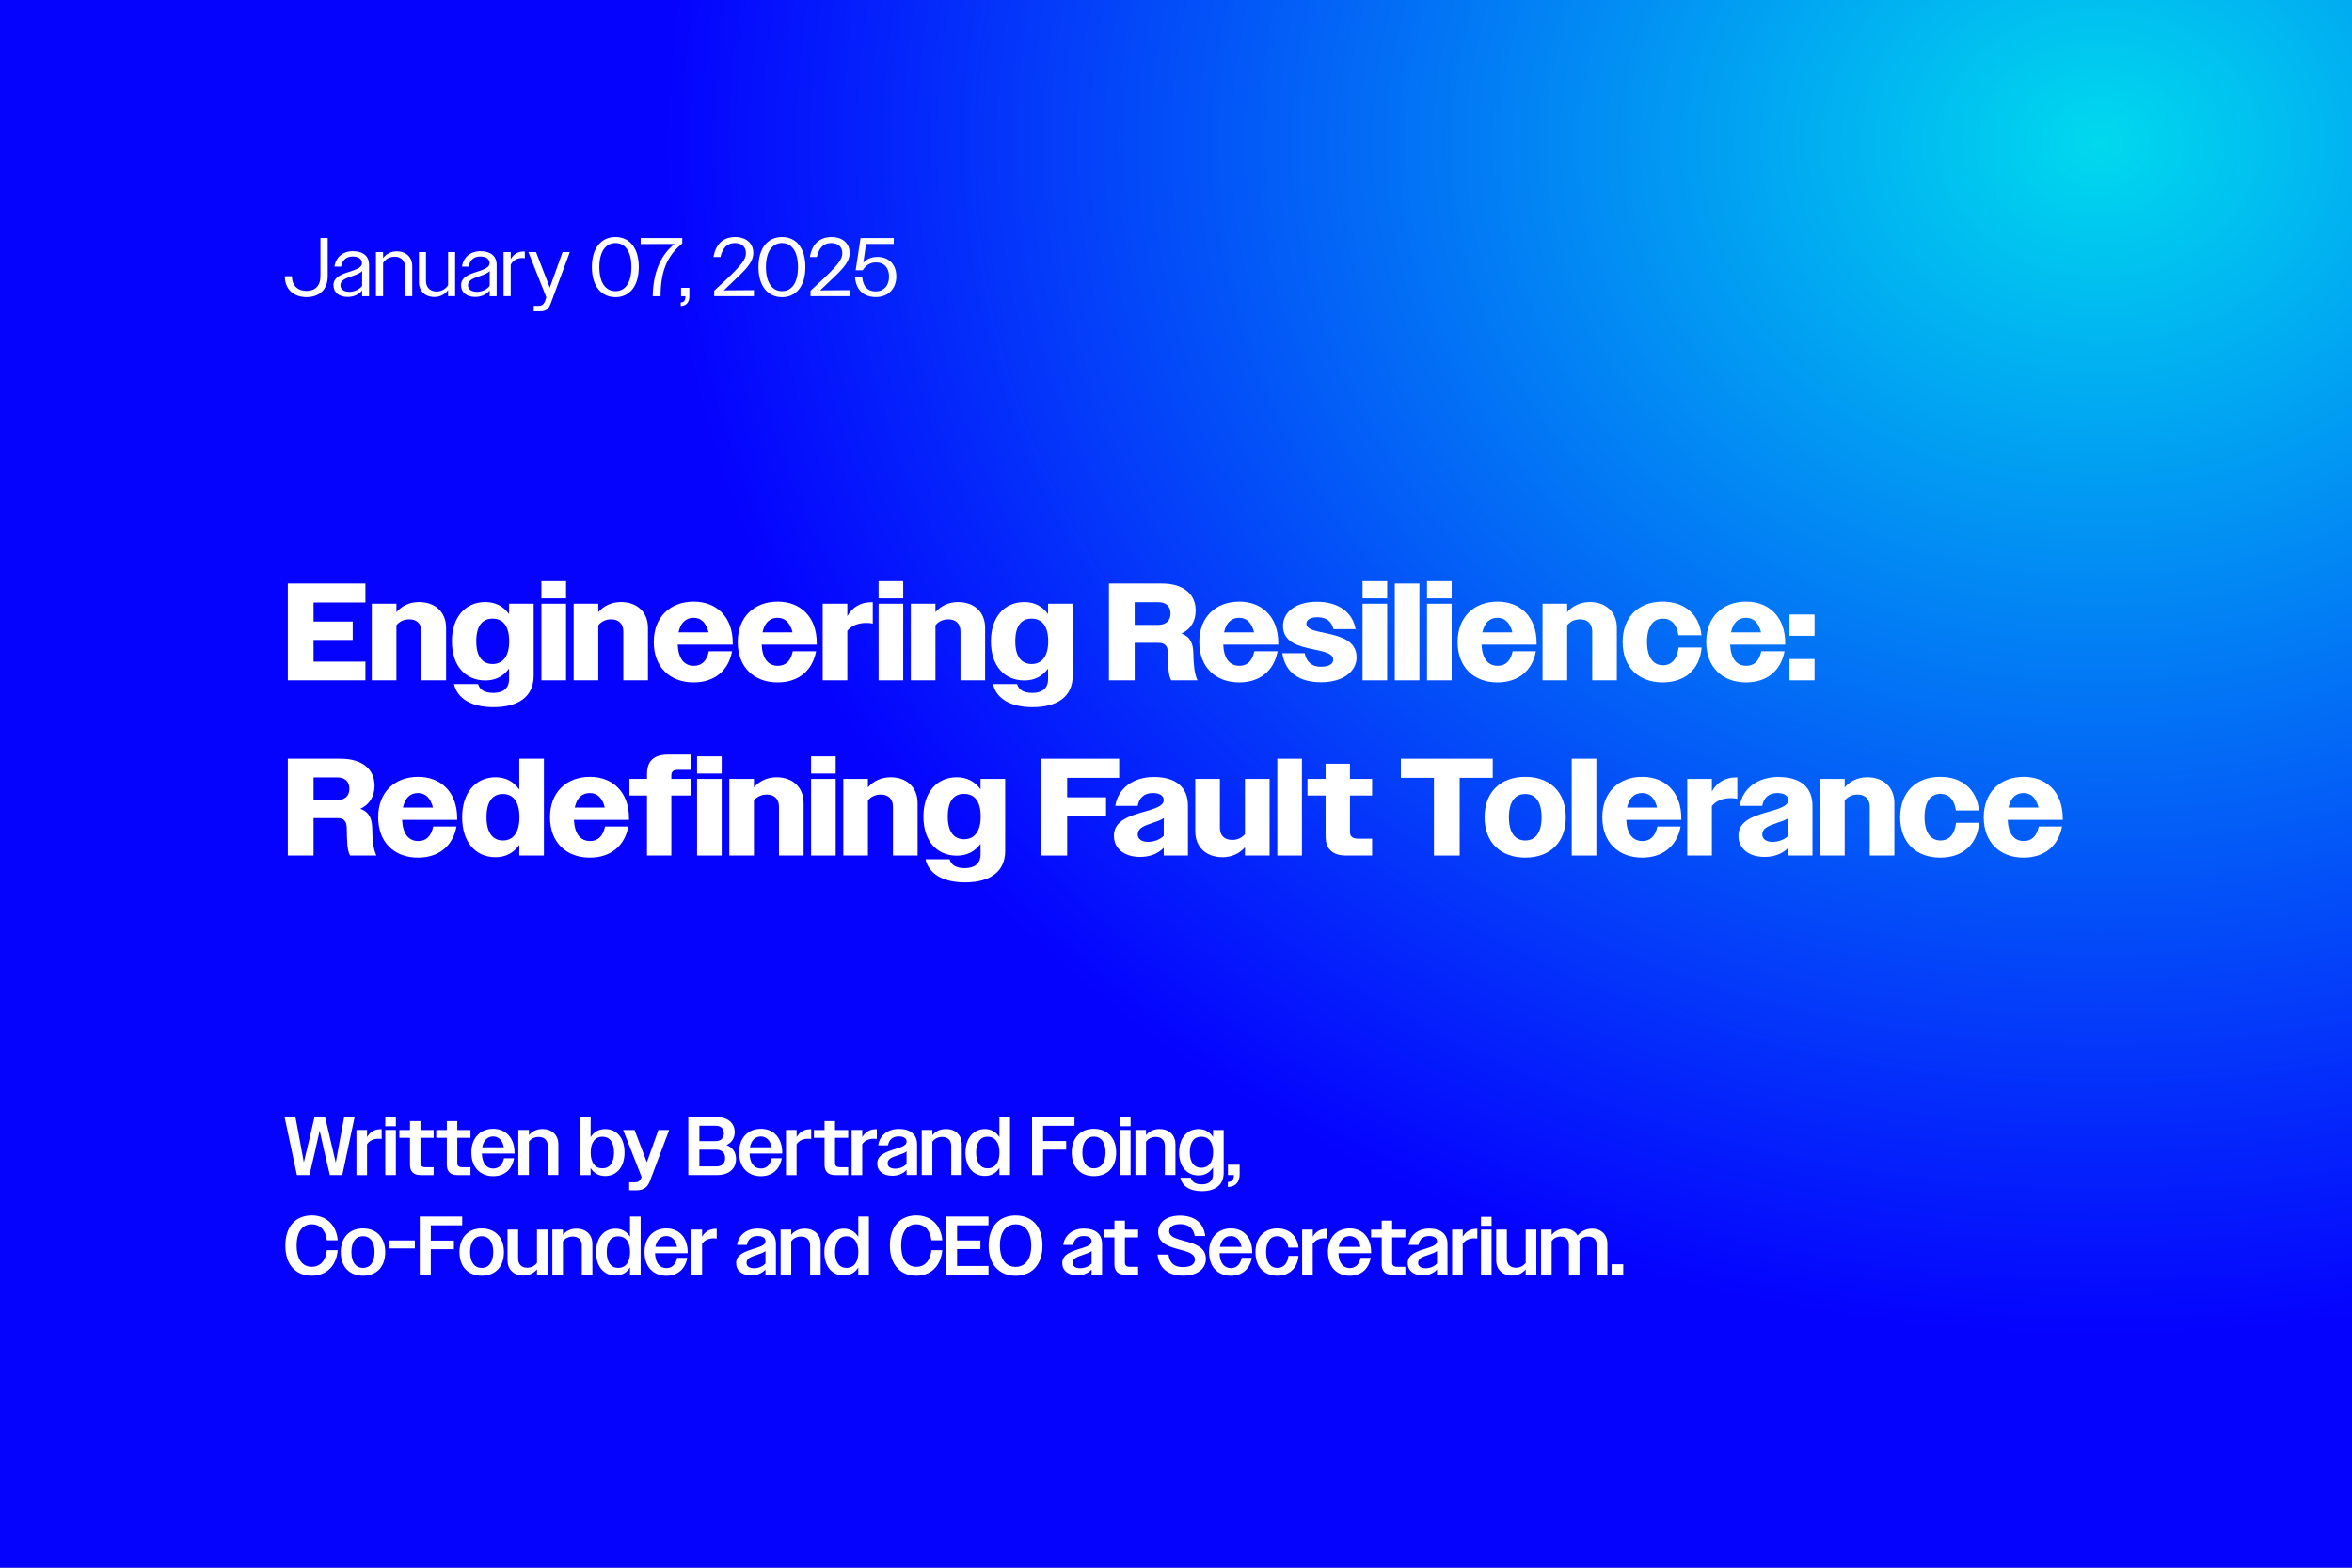 <?xml version="1.0" encoding="UTF-8"?>
<svg id="Layer_1" data-name="Layer 1" xmlns="http://www.w3.org/2000/svg" xmlns:xlink="http://www.w3.org/1999/xlink" viewBox="0 0 510 340">
  <rect x="0" y="0" width="510" height="340" fill="#808080" stroke="none"/>
  <defs>
    <style>
      .cls-1 {
        fill: url(#radial-gradient);
      }

      .cls-2 {
        fill: #fff;
      }
    </style>
    <radialGradient id="radial-gradient" cx="442.79" cy="13.99" fx="442.79" fy="13.99" r="291.85" gradientTransform="translate(-18.57 18.46) scale(1.07 .89)" gradientUnits="userSpaceOnUse">
      <stop offset="0" stop-color="#00d9ee"/>
      <stop offset="1" stop-color="#0502fe"/>
    </radialGradient>
  </defs>
  <rect class="cls-1" width="510" height="340"/>
  <g>
    <path class="cls-2" d="M61.77,60.04v-.13h1.53v.13c.02,1.82,1.22,3.06,3.12,3.06s3.06-1.08,3.06-3.24v-8.23h1.58v8.25c0,2.97-1.84,4.56-4.63,4.56s-4.65-1.76-4.66-4.39Z"/>
    <path class="cls-2" d="M72.3,61.88c0-1.89,1.98-2.48,3.89-3.08,1.39-.47,2.3-.88,2.3-1.75s-.79-1.42-2.03-1.42c-1.35,0-2.25.79-2.5,2.2h-1.44c.27-2.02,1.8-3.35,4-3.35s3.51,1.06,3.51,2.97v6.79h-1.51v-1.24c-.72.88-1.85,1.4-3.15,1.4-1.87,0-3.06-.99-3.06-2.52ZM75.71,63.3c1.1,0,2.21-.49,2.81-1.3v-2.4l.02-.81c-.45.45-1.17.74-1.98,1.03-1.42.49-2.74.86-2.74,2.07,0,.9.81,1.4,1.89,1.4Z"/>
    <path class="cls-2" d="M81.52,54.67h1.55v1.3c.67-.9,1.73-1.46,2.97-1.46,2.02,0,3.35,1.28,3.35,3.22v6.5h-1.55v-6.25c0-1.46-.9-2.3-2.29-2.3-1.06,0-1.98.54-2.48,1.35v7.2h-1.55v-9.56Z"/>
    <path class="cls-2" d="M90.84,61.17v-6.5h1.53v6.25c0,1.46.92,2.3,2.3,2.3,1.08,0,1.98-.56,2.49-1.37v-7.18h1.53v9.56h-1.53v-1.3c-.67.9-1.73,1.48-2.97,1.48-2.03,0-3.35-1.28-3.35-3.24Z"/>
    <path class="cls-2" d="M99.97,61.88c0-1.89,1.98-2.48,3.89-3.08,1.39-.47,2.3-.88,2.3-1.75s-.79-1.42-2.04-1.42c-1.35,0-2.25.79-2.5,2.2h-1.44c.27-2.02,1.8-3.35,4-3.35s3.51,1.06,3.51,2.97v6.79h-1.51v-1.24c-.72.88-1.85,1.4-3.15,1.4-1.87,0-3.06-.99-3.06-2.52ZM103.37,63.3c1.1,0,2.21-.49,2.81-1.3v-2.4l.02-.81c-.45.45-1.17.74-1.98,1.03-1.42.49-2.74.86-2.74,2.07,0,.9.81,1.4,1.89,1.4Z"/>
    <path class="cls-2" d="M109.19,54.67h1.55v1.57c.59-1.1,1.58-1.69,2.77-1.69.11,0,.18,0,.29.02v1.44c-.2-.04-.36-.05-.56-.05-1.04,0-2.02.5-2.5,1.46v6.82h-1.55v-9.56Z"/>
    <path class="cls-2" d="M115.74,66.34h1.04c.7,0,1.15-.25,1.46-1.19l.22-.67-3.89-9.81h1.66l2.99,7.71,2.77-7.71h1.57l-4.18,11.27c-.47,1.24-1.19,1.58-2.34,1.58h-1.3v-1.19Z"/>
    <path class="cls-2" d="M128.34,57.93c0-4.2,2.07-6.52,5.11-6.52s5.06,2.32,5.06,6.52-2.05,6.52-5.06,6.52-5.11-2.32-5.11-6.52ZM136.91,57.93c0-3.4-1.37-5.22-3.46-5.22s-3.49,1.82-3.49,5.22,1.37,5.22,3.49,5.22,3.46-1.82,3.46-5.22Z"/>
    <path class="cls-2" d="M146.27,52.91l-7.35.02v-1.3h9.02v1.19c-3.28,2.61-4.72,6.1-4.7,11.42h-1.71c.09-5.13,1.71-8.93,4.74-11.33Z"/>
    <path class="cls-2" d="M147.61,65.6c.68-.04,1.01-.43,1.01-1.22v-.14h-.94v-1.82h1.8v1.87c0,1.33-.74,2.07-1.87,2.09v-.77Z"/>
    <path class="cls-2" d="M154.85,63.06c1.96-1.82,3.4-3.13,4.41-4.18,2.21-2.25,2.48-3.08,2.48-4.05,0-1.31-.97-2.12-2.39-2.12-1.64,0-2.67,1.03-3.13,3.04h-1.51c.49-2.83,2.09-4.34,4.72-4.34,2.32,0,3.91,1.35,3.91,3.4,0,1.37-.56,2.54-2.84,4.77-.9.88-2.05,1.98-3.56,3.4l6.54-.05v1.3h-8.61v-1.17Z"/>
    <path class="cls-2" d="M164.46,57.93c0-4.2,2.07-6.52,5.11-6.52s5.06,2.32,5.06,6.52-2.05,6.52-5.06,6.52-5.11-2.32-5.11-6.52ZM173.03,57.93c0-3.4-1.37-5.22-3.46-5.22s-3.49,1.82-3.49,5.22,1.37,5.22,3.49,5.22,3.46-1.82,3.46-5.22Z"/>
    <path class="cls-2" d="M175.75,63.06c1.96-1.82,3.4-3.13,4.41-4.18,2.21-2.25,2.48-3.08,2.48-4.05,0-1.31-.97-2.12-2.39-2.12-1.64,0-2.67,1.03-3.13,3.04h-1.51c.49-2.83,2.09-4.34,4.72-4.34,2.32,0,3.91,1.35,3.91,3.4,0,1.37-.56,2.54-2.84,4.77-.9.88-2.05,1.98-3.57,3.4l6.54-.05v1.3h-8.61v-1.17Z"/>
    <path class="cls-2" d="M185.4,60.17h1.57c.18,2.05,1.26,3.04,2.93,3.04s2.88-1.21,2.88-3.19-1.1-3.1-2.79-3.1c-1.35,0-2.23.61-2.92,1.69h-1.53l1.06-6.99h7.2v1.28h-6.01l-.59,4.1c.74-.83,1.8-1.28,3.06-1.28,2.39,0,4.09,1.57,4.09,4.23s-1.76,4.48-4.43,4.48c-2.52,0-4.29-1.42-4.52-4.29Z"/>
  </g>
  <g>
    <path class="cls-2" d="M61.68,242.25h2.38l.92,4.95.9,4.9,1.17-4.9,1.15-4.95h2.29l1.15,4.95,1.17,4.97.9-4.97.92-4.95h2.27l-2.68,12.6h-2.7l-1.13-4.81-1.08-4.83-1.08,4.83-1.13,4.81h-2.72l-2.68-12.6Z"/>
    <path class="cls-2" d="M77.29,245.07h2.3v1.55c.63-1.1,1.64-1.71,2.94-1.71h.23v2.11c-.23-.04-.47-.05-.7-.05-1.03,0-1.98.41-2.47,1.21v6.68h-2.3v-9.78Z"/>
    <path class="cls-2" d="M83.54,242.3h2.3v1.96h-2.3v-1.96ZM83.54,245.07h2.3v9.78h-2.3v-9.78Z"/>
    <path class="cls-2" d="M88.9,252.62v-5.85h-2.3v-1.69h2.3v-1.94h2.27v1.94h2.86v1.69h-2.86v5.44c0,.65.34.94,1.13.94h1.73v1.71h-2.79c-1.58,0-2.34-.79-2.34-2.23Z"/>
    <path class="cls-2" d="M96.89,252.62v-5.85h-2.3v-1.69h2.3v-1.94h2.27v1.94h2.86v1.69h-2.86v5.44c0,.65.34.94,1.13.94h1.73v1.71h-2.79c-1.58,0-2.34-.79-2.34-2.23Z"/>
    <path class="cls-2" d="M102.2,249.97c0-3.17,1.94-5.15,4.74-5.15,2.65,0,4.63,1.87,4.63,5.19v.18h-7.09c.07,2.11,1.01,3.24,2.47,3.24,1.19,0,2.02-.76,2.34-2.23h2.18c-.43,2.45-2.09,3.89-4.54,3.89-2.81,0-4.72-1.93-4.72-5.11ZM104.56,248.82h4.7c-.31-1.53-1.15-2.34-2.34-2.34s-2.07.83-2.36,2.34Z"/>
    <path class="cls-2" d="M112.39,245.07h2.3v1.13c.68-.83,1.69-1.33,2.92-1.33,2.09,0,3.46,1.31,3.46,3.31v6.66h-2.29v-6.3c0-1.28-.79-1.96-1.98-1.96-.88,0-1.66.41-2.11,1.04v7.22h-2.3v-9.78Z"/>
    <path class="cls-2" d="M125.78,242.25h2.3l-.02,4.38c.7-1.13,1.8-1.75,3.15-1.75,2.54,0,4.21,1.93,4.21,5.08s-1.71,5.1-4.21,5.1c-1.35,0-2.45-.61-3.15-1.75v1.55h-2.29v-12.6ZM133.14,249.97c0-2.25-.97-3.44-2.52-3.44s-2.54,1.21-2.54,3.44.99,3.42,2.54,3.42,2.52-1.19,2.52-3.42Z"/>
    <path class="cls-2" d="M136.42,256.42h1.28c.67,0,1.03-.25,1.31-.86l.11-.31-4-10.17h2.47l2.67,7,2.5-7h2.34l-4.21,11.16c-.54,1.33-1.44,1.91-2.77,1.91h-1.69v-1.73Z"/>
    <path class="cls-2" d="M149.25,242.25h6.03c2.52,0,4.03,1.28,4.03,3.33,0,1.22-.63,2.23-1.78,2.77,1.31.5,2.07,1.55,2.07,3.01,0,2.12-1.53,3.49-4.14,3.49h-6.21v-12.6ZM151.65,244.14v3.35h3.49c1.12,0,1.82-.58,1.82-1.67s-.7-1.67-1.82-1.67h-3.49ZM151.65,249.34v3.64h3.64c1.22,0,1.94-.65,1.94-1.8s-.72-1.84-1.94-1.84h-3.64Z"/>
    <path class="cls-2" d="M160.25,249.97c0-3.17,1.94-5.15,4.74-5.15,2.65,0,4.63,1.87,4.63,5.19v.18h-7.09c.07,2.11,1.01,3.24,2.47,3.24,1.19,0,2.02-.76,2.34-2.23h2.18c-.43,2.45-2.09,3.89-4.54,3.89-2.81,0-4.72-1.93-4.72-5.11ZM162.61,248.82h4.7c-.31-1.53-1.15-2.34-2.34-2.34s-2.07.83-2.36,2.34Z"/>
    <path class="cls-2" d="M170.44,245.07h2.3v1.55c.63-1.1,1.64-1.71,2.93-1.71h.23v2.11c-.23-.04-.47-.05-.7-.05-1.03,0-1.98.41-2.47,1.21v6.68h-2.3v-9.78Z"/>
    <path class="cls-2" d="M178.79,252.62v-5.85h-2.3v-1.69h2.3v-1.94h2.27v1.94h2.86v1.69h-2.86v5.44c0,.65.34.94,1.13.94h1.73v1.71h-2.79c-1.58,0-2.34-.79-2.34-2.23Z"/>
    <path class="cls-2" d="M184.67,245.07h2.3v1.55c.63-1.1,1.64-1.71,2.93-1.71h.23v2.11c-.23-.04-.47-.05-.7-.05-1.03,0-1.98.41-2.47,1.21v6.68h-2.3v-9.78Z"/>
    <path class="cls-2" d="M190.22,252.36c0-1.93,2.02-2.57,4.09-3.21,1.53-.47,2.27-.83,2.27-1.55s-.61-1.13-1.73-1.13c-1.26,0-2.09.72-2.3,1.93h-2.12c.29-2.11,2.02-3.55,4.48-3.55s3.94,1.17,3.94,3.35v6.64h-2.27v-1.1c-.74.81-1.84,1.26-3.08,1.26-2.02,0-3.28-1.04-3.28-2.65ZM194.09,253.46c.94,0,1.91-.38,2.48-1.03v-2.7c-.41.34-1.06.56-1.8.81-1.31.43-2.3.77-2.3,1.75,0,.76.63,1.17,1.62,1.17Z"/>
    <path class="cls-2" d="M199.87,245.07h2.3v1.13c.68-.83,1.69-1.33,2.92-1.33,2.09,0,3.46,1.31,3.46,3.31v6.66h-2.29v-6.3c0-1.28-.79-1.96-1.98-1.96-.88,0-1.66.41-2.11,1.04v7.22h-2.3v-9.78Z"/>
    <path class="cls-2" d="M209.35,249.97c0-3.12,1.71-5.1,4.23-5.1,1.33,0,2.43.63,3.13,1.76v-4.39h2.3v12.6h-2.3v-1.55c-.7,1.13-1.8,1.75-3.13,1.75-2.54,0-4.23-1.93-4.23-5.08ZM216.72,249.97c0-2.25-1.01-3.44-2.56-3.44s-2.5,1.19-2.5,3.42.97,3.44,2.5,3.44,2.56-1.19,2.56-3.42Z"/>
    <path class="cls-2" d="M223.79,242.25h9.2v1.91h-6.81v3.31h5.01v1.87h-5.01v5.51h-2.39v-12.6Z"/>
    <path class="cls-2" d="M232.39,249.97c0-3.24,1.94-5.15,4.81-5.15s4.83,1.91,4.83,5.15-1.93,5.11-4.83,5.11-4.81-1.91-4.81-5.11ZM239.72,249.95c0-2.25-.99-3.44-2.52-3.44s-2.5,1.19-2.5,3.44.99,3.44,2.5,3.44,2.52-1.17,2.52-3.44Z"/>
    <path class="cls-2" d="M242.85,242.3h2.3v1.96h-2.3v-1.96ZM242.85,245.07h2.3v9.78h-2.3v-9.78Z"/>
    <path class="cls-2" d="M246.2,245.07h2.3v1.13c.68-.83,1.69-1.33,2.92-1.33,2.09,0,3.46,1.31,3.46,3.31v6.66h-2.29v-6.3c0-1.28-.79-1.96-1.98-1.96-.88,0-1.66.41-2.11,1.04v7.22h-2.3v-9.78Z"/>
    <path class="cls-2" d="M255.68,249.9c0-3.08,1.71-5.02,4.23-5.02,1.33,0,2.43.61,3.13,1.73v-1.53h2.3v9.31c0,2.63-1.84,3.96-4.75,3.96-2.52,0-4.23-1.03-4.65-2.92h2.27c.29.97,1.06,1.44,2.39,1.44,1.49,0,2.43-.72,2.43-2.16v-1.51c-.7,1.12-1.8,1.73-3.13,1.73-2.54,0-4.23-1.91-4.23-5.02ZM263.05,249.9c0-2.21-1.01-3.37-2.56-3.37s-2.5,1.15-2.5,3.37.97,3.37,2.5,3.37,2.56-1.17,2.56-3.37Z"/>
    <path class="cls-2" d="M266.25,256.36c.92-.07,1.31-.54,1.31-1.51h-1.3v-2.25h2.54v2.11c0,1.73-.99,2.72-2.56,2.72v-1.06Z"/>
    <path class="cls-2" d="M70.87,269.01c-.27-2.29-1.55-3.48-3.26-3.48-1.98,0-3.29,1.57-3.29,4.61s1.31,4.61,3.29,4.61c1.75,0,3.02-1.24,3.26-3.6h2.36c-.32,3.55-2.57,5.53-5.65,5.53-3.4,0-5.71-2.32-5.71-6.54s2.32-6.54,5.73-6.54c3.03,0,5.31,1.91,5.64,5.4h-2.36Z"/>
    <path class="cls-2" d="M73.89,271.57c0-3.24,1.94-5.15,4.81-5.15s4.83,1.91,4.83,5.15-1.93,5.11-4.83,5.11-4.81-1.91-4.81-5.11ZM81.22,271.55c0-2.25-.99-3.44-2.52-3.44s-2.5,1.19-2.5,3.44.99,3.44,2.5,3.44,2.52-1.17,2.52-3.44Z"/>
    <path class="cls-2" d="M84.33,269.03h5.62v1.73h-5.62v-1.73Z"/>
    <path class="cls-2" d="M91.02,263.84h9.2v1.91h-6.81v3.31h5.01v1.87h-5.01v5.51h-2.39v-12.6Z"/>
    <path class="cls-2" d="M99.63,271.57c0-3.24,1.94-5.15,4.81-5.15s4.83,1.91,4.83,5.15-1.93,5.11-4.83,5.11-4.81-1.91-4.81-5.11ZM106.95,271.55c0-2.25-.99-3.44-2.52-3.44s-2.5,1.19-2.5,3.44.99,3.44,2.5,3.44,2.52-1.17,2.52-3.44Z"/>
    <path class="cls-2" d="M110.05,273.33v-6.66h2.3v6.3c0,1.28.79,1.98,1.98,1.98.88,0,1.66-.43,2.11-1.06v-7.22h2.3v9.78h-2.3v-1.15c-.68.83-1.71,1.35-2.92,1.35-2.11,0-3.47-1.31-3.47-3.31Z"/>
    <path class="cls-2" d="M119.77,266.67h2.3v1.13c.68-.83,1.69-1.33,2.92-1.33,2.09,0,3.46,1.31,3.46,3.31v6.66h-2.29v-6.3c0-1.28-.79-1.96-1.98-1.96-.88,0-1.66.41-2.11,1.04v7.22h-2.3v-9.78Z"/>
    <path class="cls-2" d="M129.25,271.57c0-3.12,1.71-5.1,4.23-5.1,1.33,0,2.43.63,3.13,1.76v-4.39h2.3v12.6h-2.3v-1.55c-.7,1.13-1.8,1.75-3.13,1.75-2.54,0-4.23-1.93-4.23-5.08ZM136.62,271.57c0-2.25-1.01-3.44-2.56-3.44s-2.5,1.19-2.5,3.42.97,3.44,2.5,3.44,2.56-1.19,2.56-3.42Z"/>
    <path class="cls-2" d="M139.75,271.57c0-3.17,1.94-5.15,4.74-5.15,2.65,0,4.63,1.87,4.63,5.19v.18h-7.09c.07,2.11,1.01,3.24,2.47,3.24,1.19,0,2.02-.76,2.34-2.23h2.18c-.43,2.45-2.09,3.89-4.54,3.89-2.81,0-4.72-1.93-4.72-5.11ZM142.11,270.42h4.7c-.31-1.53-1.15-2.34-2.34-2.34s-2.07.83-2.36,2.34Z"/>
    <path class="cls-2" d="M149.94,266.67h2.3v1.55c.63-1.1,1.64-1.71,2.94-1.71h.23v2.11c-.23-.04-.47-.05-.7-.05-1.03,0-1.98.41-2.47,1.21v6.68h-2.3v-9.78Z"/>
    <path class="cls-2" d="M159.62,273.96c0-1.93,2.02-2.57,4.09-3.21,1.53-.47,2.27-.83,2.27-1.55s-.61-1.13-1.73-1.13c-1.26,0-2.09.72-2.3,1.93h-2.12c.29-2.11,2.02-3.55,4.48-3.55s3.94,1.17,3.94,3.35v6.64h-2.27v-1.1c-.74.81-1.84,1.26-3.08,1.26-2.02,0-3.28-1.04-3.28-2.65ZM163.49,275.06c.94,0,1.91-.38,2.49-1.03v-2.7c-.41.34-1.06.56-1.8.81-1.31.43-2.3.77-2.3,1.75,0,.76.63,1.17,1.62,1.17Z"/>
    <path class="cls-2" d="M169.27,266.67h2.3v1.13c.68-.83,1.69-1.33,2.92-1.33,2.09,0,3.46,1.31,3.46,3.31v6.66h-2.29v-6.3c0-1.28-.79-1.96-1.98-1.96-.88,0-1.66.41-2.11,1.04v7.22h-2.3v-9.78Z"/>
    <path class="cls-2" d="M178.75,271.57c0-3.12,1.71-5.1,4.23-5.1,1.33,0,2.43.63,3.13,1.76v-4.39h2.3v12.6h-2.3v-1.55c-.7,1.13-1.8,1.75-3.13,1.75-2.54,0-4.23-1.93-4.23-5.08ZM186.12,271.57c0-2.25-1.01-3.44-2.56-3.44s-2.5,1.19-2.5,3.42.97,3.44,2.5,3.44,2.56-1.19,2.56-3.42Z"/>
    <path class="cls-2" d="M201.96,269.01c-.27-2.29-1.55-3.48-3.26-3.48-1.98,0-3.29,1.57-3.29,4.61s1.31,4.61,3.29,4.61c1.75,0,3.03-1.24,3.26-3.6h2.36c-.32,3.55-2.58,5.53-5.65,5.53-3.4,0-5.71-2.32-5.71-6.54s2.32-6.54,5.73-6.54c3.02,0,5.31,1.91,5.64,5.4h-2.36Z"/>
    <path class="cls-2" d="M205.14,263.84h9.2v1.91h-6.81v3.28h5.06v1.87h-5.06v3.67h6.81v1.87h-9.2v-12.6Z"/>
    <path class="cls-2" d="M214.37,270.15c0-4.23,2.39-6.54,5.85-6.54s5.83,2.3,5.83,6.54-2.39,6.54-5.83,6.54-5.85-2.3-5.85-6.54ZM223.61,270.15c0-3.02-1.35-4.61-3.39-4.61s-3.4,1.58-3.4,4.61,1.37,4.61,3.4,4.61,3.39-1.58,3.39-4.61Z"/>
    <path class="cls-2" d="M230.34,273.96c0-1.93,2.02-2.57,4.09-3.21,1.53-.47,2.27-.83,2.27-1.55s-.61-1.13-1.73-1.13c-1.26,0-2.09.72-2.3,1.93h-2.12c.29-2.11,2.02-3.55,4.48-3.55s3.94,1.17,3.94,3.35v6.64h-2.27v-1.1c-.74.81-1.84,1.26-3.08,1.26-2.02,0-3.28-1.04-3.28-2.65ZM234.21,275.06c.94,0,1.91-.38,2.49-1.03v-2.7c-.41.34-1.06.56-1.8.81-1.31.43-2.3.77-2.3,1.75,0,.76.63,1.17,1.62,1.17Z"/>
    <path class="cls-2" d="M241.65,274.22v-5.85h-2.3v-1.69h2.3v-1.94h2.27v1.94h2.86v1.69h-2.86v5.44c0,.65.34.94,1.13.94h1.73v1.71h-2.79c-1.58,0-2.34-.79-2.34-2.23Z"/>
    <path class="cls-2" d="M250.99,272.09h2.38c.25,1.85,1.26,2.72,3.1,2.72s2.63-.68,2.63-1.62c0-1.33-1.67-1.75-3.49-2.23-2.14-.58-4.48-1.28-4.48-3.76,0-2.12,1.82-3.56,4.72-3.56,3.15,0,5.17,1.58,5.49,4.43h-2.27c-.27-1.67-1.39-2.57-3.15-2.57-1.62,0-2.4.65-2.4,1.51,0,1.22,1.53,1.64,3.26,2.12,2.2.59,4.7,1.3,4.7,3.87,0,2.2-1.85,3.67-4.92,3.67-3.29,0-5.24-1.62-5.56-4.57Z"/>
    <path class="cls-2" d="M262.16,271.57c0-3.17,1.94-5.15,4.74-5.15,2.65,0,4.63,1.87,4.63,5.19v.18h-7.09c.07,2.11,1.01,3.24,2.47,3.24,1.19,0,2.02-.76,2.34-2.23h2.18c-.43,2.45-2.09,3.89-4.54,3.89-2.81,0-4.72-1.93-4.72-5.11ZM264.52,270.42h4.7c-.31-1.53-1.15-2.34-2.34-2.34s-2.07.83-2.36,2.34Z"/>
    <path class="cls-2" d="M272.23,271.57c0-3.24,1.93-5.15,4.75-5.15,2.49,0,4.27,1.51,4.59,4.16h-2.2c-.25-1.62-1.13-2.47-2.39-2.47-1.48,0-2.45,1.19-2.45,3.44s.97,3.44,2.45,3.44c1.3,0,2.2-.9,2.41-2.61h2.18c-.27,2.74-2.04,4.3-4.59,4.3-2.84,0-4.75-1.89-4.75-5.11Z"/>
    <path class="cls-2" d="M282.36,266.67h2.3v1.55c.63-1.1,1.64-1.71,2.93-1.71h.23v2.11c-.23-.04-.47-.05-.7-.05-1.03,0-1.98.41-2.47,1.21v6.68h-2.3v-9.78Z"/>
    <path class="cls-2" d="M287.94,271.57c0-3.17,1.94-5.15,4.74-5.15,2.65,0,4.63,1.87,4.63,5.19v.18h-7.09c.07,2.11,1.01,3.24,2.47,3.24,1.19,0,2.02-.76,2.34-2.23h2.18c-.43,2.45-2.09,3.89-4.54,3.89-2.81,0-4.72-1.93-4.72-5.11ZM290.3,270.42h4.7c-.31-1.53-1.15-2.34-2.34-2.34s-2.07.83-2.36,2.34Z"/>
    <path class="cls-2" d="M299.6,274.22v-5.85h-2.3v-1.69h2.3v-1.94h2.27v1.94h2.86v1.69h-2.86v5.44c0,.65.34.94,1.13.94h1.73v1.71h-2.79c-1.58,0-2.34-.79-2.34-2.23Z"/>
    <path class="cls-2" d="M305.24,273.96c0-1.93,2.02-2.57,4.09-3.21,1.53-.47,2.27-.83,2.27-1.55s-.61-1.13-1.73-1.13c-1.26,0-2.09.72-2.3,1.93h-2.12c.29-2.11,2.02-3.55,4.48-3.55s3.94,1.17,3.94,3.35v6.64h-2.27v-1.1c-.74.81-1.84,1.26-3.08,1.26-2.02,0-3.28-1.04-3.28-2.65ZM309.11,275.06c.94,0,1.91-.38,2.49-1.03v-2.7c-.41.34-1.06.56-1.8.81-1.31.43-2.3.77-2.3,1.75,0,.76.63,1.17,1.62,1.17Z"/>
    <path class="cls-2" d="M314.88,266.67h2.3v1.55c.63-1.1,1.64-1.71,2.93-1.71h.23v2.11c-.23-.04-.47-.05-.7-.05-1.03,0-1.98.41-2.47,1.21v6.68h-2.3v-9.78Z"/>
    <path class="cls-2" d="M321.13,263.9h2.3v1.96h-2.3v-1.96ZM321.13,266.67h2.3v9.78h-2.3v-9.78Z"/>
    <path class="cls-2" d="M324.44,273.33v-6.66h2.3v6.3c0,1.28.79,1.98,1.98,1.98.88,0,1.66-.43,2.11-1.06v-7.22h2.3v9.78h-2.3v-1.15c-.68.83-1.71,1.35-2.92,1.35-2.11,0-3.47-1.31-3.47-3.31Z"/>
    <path class="cls-2" d="M334.16,266.67h2.3v1.17c.65-.85,1.64-1.37,2.83-1.37,1.28,0,2.27.56,2.79,1.51.7-.92,1.8-1.51,3.13-1.51,2.02,0,3.33,1.31,3.33,3.31v6.66h-2.29v-6.37c0-1.24-.76-1.89-1.87-1.89-.79,0-1.46.36-1.93.9.04.22.05.45.05.7v6.66h-2.3v-6.37c0-1.24-.72-1.89-1.78-1.89-.83,0-1.53.4-1.96.99v7.27h-2.3v-9.78Z"/>
    <path class="cls-2" d="M349.46,274.2h2.52v2.25h-2.52v-2.25Z"/>
  </g>
  <g>
    <path class="cls-2" d="M62.41,126.55h16.83v4.11h-11.25v4.14h8.49v3.99h-8.49v4.71h11.25v4.05h-16.83v-21Z"/>
    <path class="cls-2" d="M80.62,130.93h5.34v1.83c1.17-1.35,2.85-2.19,4.89-2.19,3.54,0,5.88,2.19,5.88,5.61v11.37h-5.34v-10.59c0-1.74-1.08-2.64-2.64-2.64-1.17,0-2.16.48-2.79,1.29v11.94h-5.34v-16.62Z"/>
    <path class="cls-2" d="M97.99,139.09c0-5.22,2.88-8.52,7.26-8.52,2.16,0,3.93.93,5.13,2.61v-2.25h5.34v15.6c0,4.56-3.3,6.84-8.73,6.84-4.68,0-7.83-1.8-8.55-5.01h5.22c.39,1.29,1.41,1.92,3.33,1.92,2.07,0,3.39-.96,3.39-2.97v-2.31c-1.2,1.68-2.97,2.58-5.13,2.58-4.41,0-7.26-3.24-7.26-8.49ZM110.41,139.09c0-3.33-1.35-4.92-3.6-4.92s-3.54,1.59-3.54,4.92,1.35,4.92,3.54,4.92,3.6-1.62,3.6-4.92Z"/>
    <path class="cls-2" d="M117.4,126.04h5.34v3.72h-5.34v-3.72ZM117.4,130.93h5.34v16.62h-5.34v-16.62Z"/>
    <path class="cls-2" d="M124.39,130.93h5.34v1.83c1.17-1.35,2.85-2.19,4.89-2.19,3.54,0,5.88,2.19,5.88,5.61v11.37h-5.34v-10.59c0-1.74-1.08-2.64-2.64-2.64-1.17,0-2.16.48-2.79,1.29v11.94h-5.34v-16.62Z"/>
    <path class="cls-2" d="M141.76,139.24c0-5.4,3.54-8.76,8.67-8.76,4.83,0,8.46,3.21,8.46,8.97v.36h-11.94c.15,3.09,1.44,4.59,3.51,4.59,1.65,0,2.79-.99,3.24-3.15h5.04c-.78,4.23-3.84,6.75-8.34,6.75-5.16,0-8.64-3.33-8.64-8.76ZM147.13,137.14h6.51c-.51-2.1-1.65-3.15-3.24-3.15-1.68,0-2.82,1.05-3.27,3.15Z"/>
    <path class="cls-2" d="M159.97,139.24c0-5.4,3.54-8.76,8.67-8.76,4.83,0,8.46,3.21,8.46,8.97v.36h-11.94c.15,3.09,1.44,4.59,3.51,4.59,1.65,0,2.79-.99,3.24-3.15h5.04c-.78,4.23-3.84,6.75-8.34,6.75-5.16,0-8.64-3.33-8.64-8.76ZM165.34,137.14h6.51c-.51-2.1-1.65-3.15-3.24-3.15-1.68,0-2.82,1.05-3.27,3.15Z"/>
    <path class="cls-2" d="M178.39,130.93h5.34v2.7c1.11-1.95,2.88-3.03,5.25-3.03h.27v4.65c-.48-.12-.96-.15-1.47-.15-1.65,0-3.21.6-4.05,1.71v10.74h-5.34v-16.62Z"/>
    <path class="cls-2" d="M190.51,126.04h5.34v3.72h-5.34v-3.72ZM190.51,130.93h5.34v16.62h-5.34v-16.62Z"/>
    <path class="cls-2" d="M197.5,130.93h5.34v1.83c1.17-1.35,2.85-2.19,4.89-2.19,3.54,0,5.88,2.19,5.88,5.61v11.37h-5.34v-10.59c0-1.74-1.08-2.64-2.64-2.64-1.17,0-2.16.48-2.79,1.29v11.94h-5.34v-16.62Z"/>
    <path class="cls-2" d="M214.87,139.09c0-5.22,2.88-8.52,7.26-8.52,2.16,0,3.93.93,5.13,2.61v-2.25h5.34v15.6c0,4.56-3.3,6.84-8.73,6.84-4.68,0-7.83-1.8-8.55-5.01h5.22c.39,1.29,1.41,1.92,3.33,1.92,2.07,0,3.39-.96,3.39-2.97v-2.31c-1.2,1.68-2.97,2.58-5.13,2.58-4.41,0-7.26-3.24-7.26-8.49ZM227.29,139.09c0-3.33-1.35-4.92-3.6-4.92s-3.54,1.59-3.54,4.92,1.35,4.92,3.54,4.92,3.6-1.62,3.6-4.92Z"/>
    <path class="cls-2" d="M240.46,126.55h11.43c4.68,0,7.38,2.25,7.38,5.85,0,2.25-1.05,4.08-3.09,5.01,1.92.66,2.52,2.13,2.58,4.2.06,2.28.15,4.32.9,5.94h-5.7c-.63-1.14-.66-2.7-.72-5.97-.03-1.5-.63-2.16-2.04-2.16h-5.16v8.13h-5.58v-21ZM246.04,130.6v4.92h5.13c1.62,0,2.64-.87,2.64-2.46s-.99-2.46-2.64-2.46h-5.13Z"/>
    <path class="cls-2" d="M260.05,139.24c0-5.4,3.54-8.76,8.67-8.76,4.83,0,8.46,3.21,8.46,8.97v.36h-11.94c.15,3.09,1.44,4.59,3.51,4.59,1.65,0,2.79-.99,3.24-3.15h5.04c-.78,4.23-3.84,6.75-8.34,6.75-5.16,0-8.64-3.33-8.64-8.76ZM265.42,137.14h6.51c-.51-2.1-1.65-3.15-3.24-3.15-1.68,0-2.82,1.05-3.27,3.15Z"/>
    <path class="cls-2" d="M278.05,141.67h4.86c.36,1.95,1.65,2.94,3.48,2.94s2.7-.66,2.7-1.53c0-1.38-2.01-1.77-4.32-2.25-3.03-.63-6.57-1.47-6.57-5.07,0-3.06,2.82-5.25,7.35-5.25s7.74,2.19,8.4,5.94h-4.8c-.45-1.83-1.68-2.58-3.51-2.58-1.59,0-2.37.63-2.37,1.38,0,1.26,2.01,1.62,4.32,2.1,3.03.66,6.57,1.56,6.57,5.22,0,3.03-2.91,5.4-7.68,5.4s-7.8-2.1-8.43-6.3Z"/>
    <path class="cls-2" d="M295.45,126.04h5.34v3.72h-5.34v-3.72ZM295.45,130.93h5.34v16.62h-5.34v-16.62Z"/>
    <path class="cls-2" d="M302.44,126.55h5.34v21h-5.34v-21Z"/>
    <path class="cls-2" d="M309.43,126.04h5.34v3.72h-5.34v-3.72ZM309.43,130.93h5.34v16.62h-5.34v-16.62Z"/>
    <path class="cls-2" d="M316.06,139.24c0-5.4,3.54-8.76,8.67-8.76,4.83,0,8.46,3.21,8.46,8.97v.36h-11.94c.15,3.09,1.44,4.59,3.51,4.59,1.65,0,2.79-.99,3.24-3.15h5.04c-.78,4.23-3.84,6.75-8.34,6.75-5.16,0-8.64-3.33-8.64-8.76ZM321.43,137.14h6.51c-.51-2.1-1.65-3.15-3.24-3.15-1.68,0-2.82,1.05-3.27,3.15Z"/>
    <path class="cls-2" d="M334.48,130.93h5.34v1.83c1.17-1.35,2.85-2.19,4.89-2.19,3.54,0,5.88,2.19,5.88,5.61v11.37h-5.34v-10.59c0-1.74-1.08-2.64-2.64-2.64-1.17,0-2.16.48-2.79,1.29v11.94h-5.34v-16.62Z"/>
    <path class="cls-2" d="M351.85,139.24c0-5.52,3.51-8.76,8.7-8.76,4.62,0,7.89,2.64,8.4,7.29h-5.01c-.36-2.4-1.56-3.6-3.36-3.6-2.1,0-3.45,1.68-3.45,5.04s1.35,5.07,3.45,5.07c1.83,0,3.09-1.26,3.39-3.84h5.01c-.42,4.8-3.66,7.56-8.43,7.56-5.22,0-8.7-3.24-8.7-8.76Z"/>
    <path class="cls-2" d="M369.97,139.24c0-5.4,3.54-8.76,8.67-8.76,4.83,0,8.46,3.21,8.46,8.97v.36h-11.94c.15,3.09,1.44,4.59,3.51,4.59,1.65,0,2.79-.99,3.24-3.15h5.04c-.78,4.23-3.84,6.75-8.34,6.75-5.16,0-8.64-3.33-8.64-8.76ZM375.34,137.14h6.51c-.51-2.1-1.65-3.15-3.24-3.15-1.68,0-2.82,1.05-3.27,3.15Z"/>
    <path class="cls-2" d="M388.03,133.27h5.43v4.62h-5.43v-4.62ZM388.03,142.93h5.43v4.62h-5.43v-4.62Z"/>
    <path class="cls-2" d="M62.41,164.55h11.43c4.68,0,7.38,2.25,7.38,5.85,0,2.25-1.05,4.08-3.09,5.01,1.92.66,2.52,2.13,2.58,4.2.06,2.28.15,4.32.9,5.94h-5.7c-.63-1.14-.66-2.7-.72-5.97-.03-1.5-.63-2.16-2.04-2.16h-5.16v8.13h-5.58v-21ZM67.99,168.6v4.92h5.13c1.62,0,2.64-.87,2.64-2.46s-.99-2.46-2.64-2.46h-5.13Z"/>
    <path class="cls-2" d="M82,177.24c0-5.4,3.54-8.76,8.67-8.76,4.83,0,8.46,3.21,8.46,8.97v.36h-11.94c.15,3.09,1.44,4.59,3.51,4.59,1.65,0,2.79-.99,3.24-3.15h5.04c-.78,4.23-3.84,6.75-8.34,6.75-5.16,0-8.64-3.33-8.64-8.76ZM87.37,175.14h6.51c-.51-2.1-1.65-3.15-3.24-3.15-1.68,0-2.82,1.05-3.27,3.15Z"/>
    <path class="cls-2" d="M100.21,177.24c0-5.28,2.88-8.67,7.26-8.67,2.16,0,3.93.93,5.13,2.67v-6.69h5.34v21h-5.34v-2.31c-1.2,1.74-2.97,2.67-5.13,2.67-4.41,0-7.26-3.3-7.26-8.67ZM112.63,177.24c0-3.39-1.38-5.04-3.6-5.04s-3.54,1.65-3.54,5.01,1.35,5.07,3.54,5.07,3.6-1.65,3.6-5.04Z"/>
    <path class="cls-2" d="M119.26,177.24c0-5.4,3.54-8.76,8.67-8.76,4.83,0,8.46,3.21,8.46,8.97v.36h-11.94c.15,3.09,1.44,4.59,3.51,4.59,1.65,0,2.79-.99,3.24-3.15h5.04c-.78,4.23-3.84,6.75-8.34,6.75-5.16,0-8.64-3.33-8.64-8.76ZM124.63,175.14h6.51c-.51-2.1-1.65-3.15-3.24-3.15-1.68,0-2.82,1.05-3.27,3.15Z"/>
    <path class="cls-2" d="M140.29,172.53h-3.81v-3.6h3.81v-.96c0-2.88,1.38-4.32,4.65-4.32h4.98v3.3h-2.88c-1.08,0-1.47.39-1.47,1.29v.69h4.35v3.6h-4.35v13.02h-5.28v-13.02Z"/>
    <path class="cls-2" d="M151.15,164.04h5.34v3.72h-5.34v-3.72ZM151.15,168.93h5.34v16.62h-5.34v-16.62Z"/>
    <path class="cls-2" d="M158.14,168.93h5.34v1.83c1.17-1.35,2.85-2.19,4.89-2.19,3.54,0,5.88,2.19,5.88,5.61v11.37h-5.34v-10.59c0-1.74-1.08-2.64-2.64-2.64-1.17,0-2.16.48-2.79,1.29v11.94h-5.34v-16.62Z"/>
    <path class="cls-2" d="M175.87,164.04h5.34v3.72h-5.34v-3.72ZM175.87,168.93h5.34v16.62h-5.34v-16.62Z"/>
    <path class="cls-2" d="M182.86,168.93h5.34v1.83c1.17-1.35,2.85-2.19,4.89-2.19,3.54,0,5.88,2.19,5.88,5.61v11.37h-5.34v-10.59c0-1.74-1.08-2.64-2.64-2.64-1.17,0-2.16.48-2.79,1.29v11.94h-5.34v-16.62Z"/>
    <path class="cls-2" d="M200.23,177.09c0-5.22,2.88-8.52,7.26-8.52,2.16,0,3.93.93,5.13,2.61v-2.25h5.34v15.6c0,4.56-3.3,6.84-8.73,6.84-4.68,0-7.83-1.8-8.55-5.01h5.22c.39,1.29,1.41,1.92,3.33,1.92,2.07,0,3.39-.96,3.39-2.97v-2.31c-1.2,1.68-2.97,2.58-5.13,2.58-4.41,0-7.26-3.24-7.26-8.49ZM212.65,177.09c0-3.33-1.35-4.92-3.6-4.92s-3.54,1.59-3.54,4.92,1.35,4.92,3.54,4.92,3.6-1.62,3.6-4.92Z"/>
    <path class="cls-2" d="M225.82,164.55h16.86v4.14h-11.28v4.23h8.43v4.02h-8.43v8.61h-5.58v-21Z"/>
    <path class="cls-2" d="M241.54,181.26c0-3.39,3.51-4.35,7.08-5.37,2.64-.75,3.72-1.35,3.72-2.37,0-.9-.84-1.53-2.37-1.53-1.86,0-3,1.05-3.27,2.79h-4.86c.54-3.72,3.81-6.27,8.34-6.27,4.77,0,7.41,2.19,7.41,6.24v10.8h-5.25v-1.68c-1.23,1.29-3.03,1.98-5.13,1.98-3.45,0-5.67-1.83-5.67-4.59ZM248.92,182.58c1.29,0,2.61-.48,3.42-1.32v-2.46l.03-1.38c-.63.45-1.5.72-2.55,1.08-1.89.63-3.12,1.17-3.12,2.46,0,.96.81,1.62,2.22,1.62Z"/>
    <path class="cls-2" d="M259.18,180.3v-11.37h5.34v10.59c0,1.77,1.08,2.64,2.67,2.64,1.14,0,2.13-.48,2.76-1.26v-11.97h5.34v16.62h-5.34v-1.8c-1.14,1.35-2.85,2.16-4.86,2.16-3.57,0-5.91-2.19-5.91-5.61Z"/>
    <path class="cls-2" d="M276.97,164.55h5.34v21h-5.34v-21Z"/>
    <path class="cls-2" d="M287.44,181.38v-8.85h-3.93v-3.6h3.93v-3.3h5.28v3.3h4.8v3.6h-4.8v7.89c0,1.02.57,1.47,1.89,1.47h2.91v3.66h-5.61c-3.03,0-4.47-1.47-4.47-4.17Z"/>
    <path class="cls-2" d="M310.93,168.69h-7.17v-4.14h19.92v4.14h-7.17v16.86h-5.58v-16.86Z"/>
    <path class="cls-2" d="M321.91,177.24c0-5.49,3.48-8.76,8.82-8.76s8.79,3.27,8.79,8.76-3.45,8.76-8.79,8.76-8.82-3.27-8.82-8.76ZM334.27,177.24c0-3.39-1.35-5.04-3.54-5.04s-3.54,1.65-3.54,5.04,1.35,5.04,3.54,5.04,3.54-1.65,3.54-5.04Z"/>
    <path class="cls-2" d="M340.81,164.55h5.34v21h-5.34v-21Z"/>
    <path class="cls-2" d="M347.44,177.24c0-5.4,3.54-8.76,8.67-8.76,4.83,0,8.46,3.21,8.46,8.97v.36h-11.94c.15,3.09,1.44,4.59,3.51,4.59,1.65,0,2.79-.99,3.24-3.15h5.04c-.78,4.23-3.84,6.75-8.34,6.75-5.16,0-8.64-3.33-8.64-8.76ZM352.81,175.14h6.51c-.51-2.1-1.65-3.15-3.24-3.15-1.68,0-2.82,1.05-3.27,3.15Z"/>
    <path class="cls-2" d="M365.86,168.93h5.34v2.7c1.11-1.95,2.88-3.03,5.25-3.03h.27v4.65c-.48-.12-.96-.15-1.47-.15-1.65,0-3.21.6-4.05,1.71v10.74h-5.34v-16.62Z"/>
    <path class="cls-2" d="M376.96,181.26c0-3.39,3.51-4.35,7.08-5.37,2.64-.75,3.72-1.35,3.72-2.37,0-.9-.84-1.53-2.37-1.53-1.86,0-3,1.05-3.27,2.79h-4.86c.54-3.72,3.81-6.27,8.34-6.27,4.77,0,7.41,2.19,7.41,6.24v10.8h-5.25v-1.68c-1.23,1.29-3.03,1.98-5.13,1.98-3.45,0-5.67-1.83-5.67-4.59ZM384.34,182.58c1.29,0,2.61-.48,3.42-1.32v-2.46l.03-1.38c-.63.45-1.5.72-2.55,1.08-1.89.63-3.12,1.17-3.12,2.46,0,.96.81,1.62,2.22,1.62Z"/>
    <path class="cls-2" d="M394.66,168.93h5.34v1.83c1.17-1.35,2.85-2.19,4.89-2.19,3.54,0,5.88,2.19,5.88,5.61v11.37h-5.34v-10.59c0-1.74-1.08-2.64-2.64-2.64-1.17,0-2.16.48-2.79,1.29v11.94h-5.34v-16.62Z"/>
    <path class="cls-2" d="M412.03,177.24c0-5.52,3.51-8.76,8.7-8.76,4.62,0,7.89,2.64,8.4,7.29h-5.01c-.36-2.4-1.56-3.6-3.36-3.6-2.1,0-3.45,1.68-3.45,5.04s1.35,5.07,3.45,5.07c1.83,0,3.09-1.26,3.39-3.84h5.01c-.42,4.8-3.66,7.56-8.43,7.56-5.22,0-8.7-3.24-8.7-8.76Z"/>
    <path class="cls-2" d="M430.15,177.24c0-5.4,3.54-8.76,8.67-8.76,4.83,0,8.46,3.21,8.46,8.97v.36h-11.94c.15,3.09,1.44,4.59,3.51,4.59,1.65,0,2.79-.99,3.24-3.15h5.04c-.78,4.23-3.84,6.75-8.34,6.75-5.16,0-8.64-3.33-8.64-8.76ZM435.52,175.14h6.51c-.51-2.1-1.65-3.15-3.24-3.15-1.68,0-2.82,1.05-3.27,3.15Z"/>
  </g>
</svg>